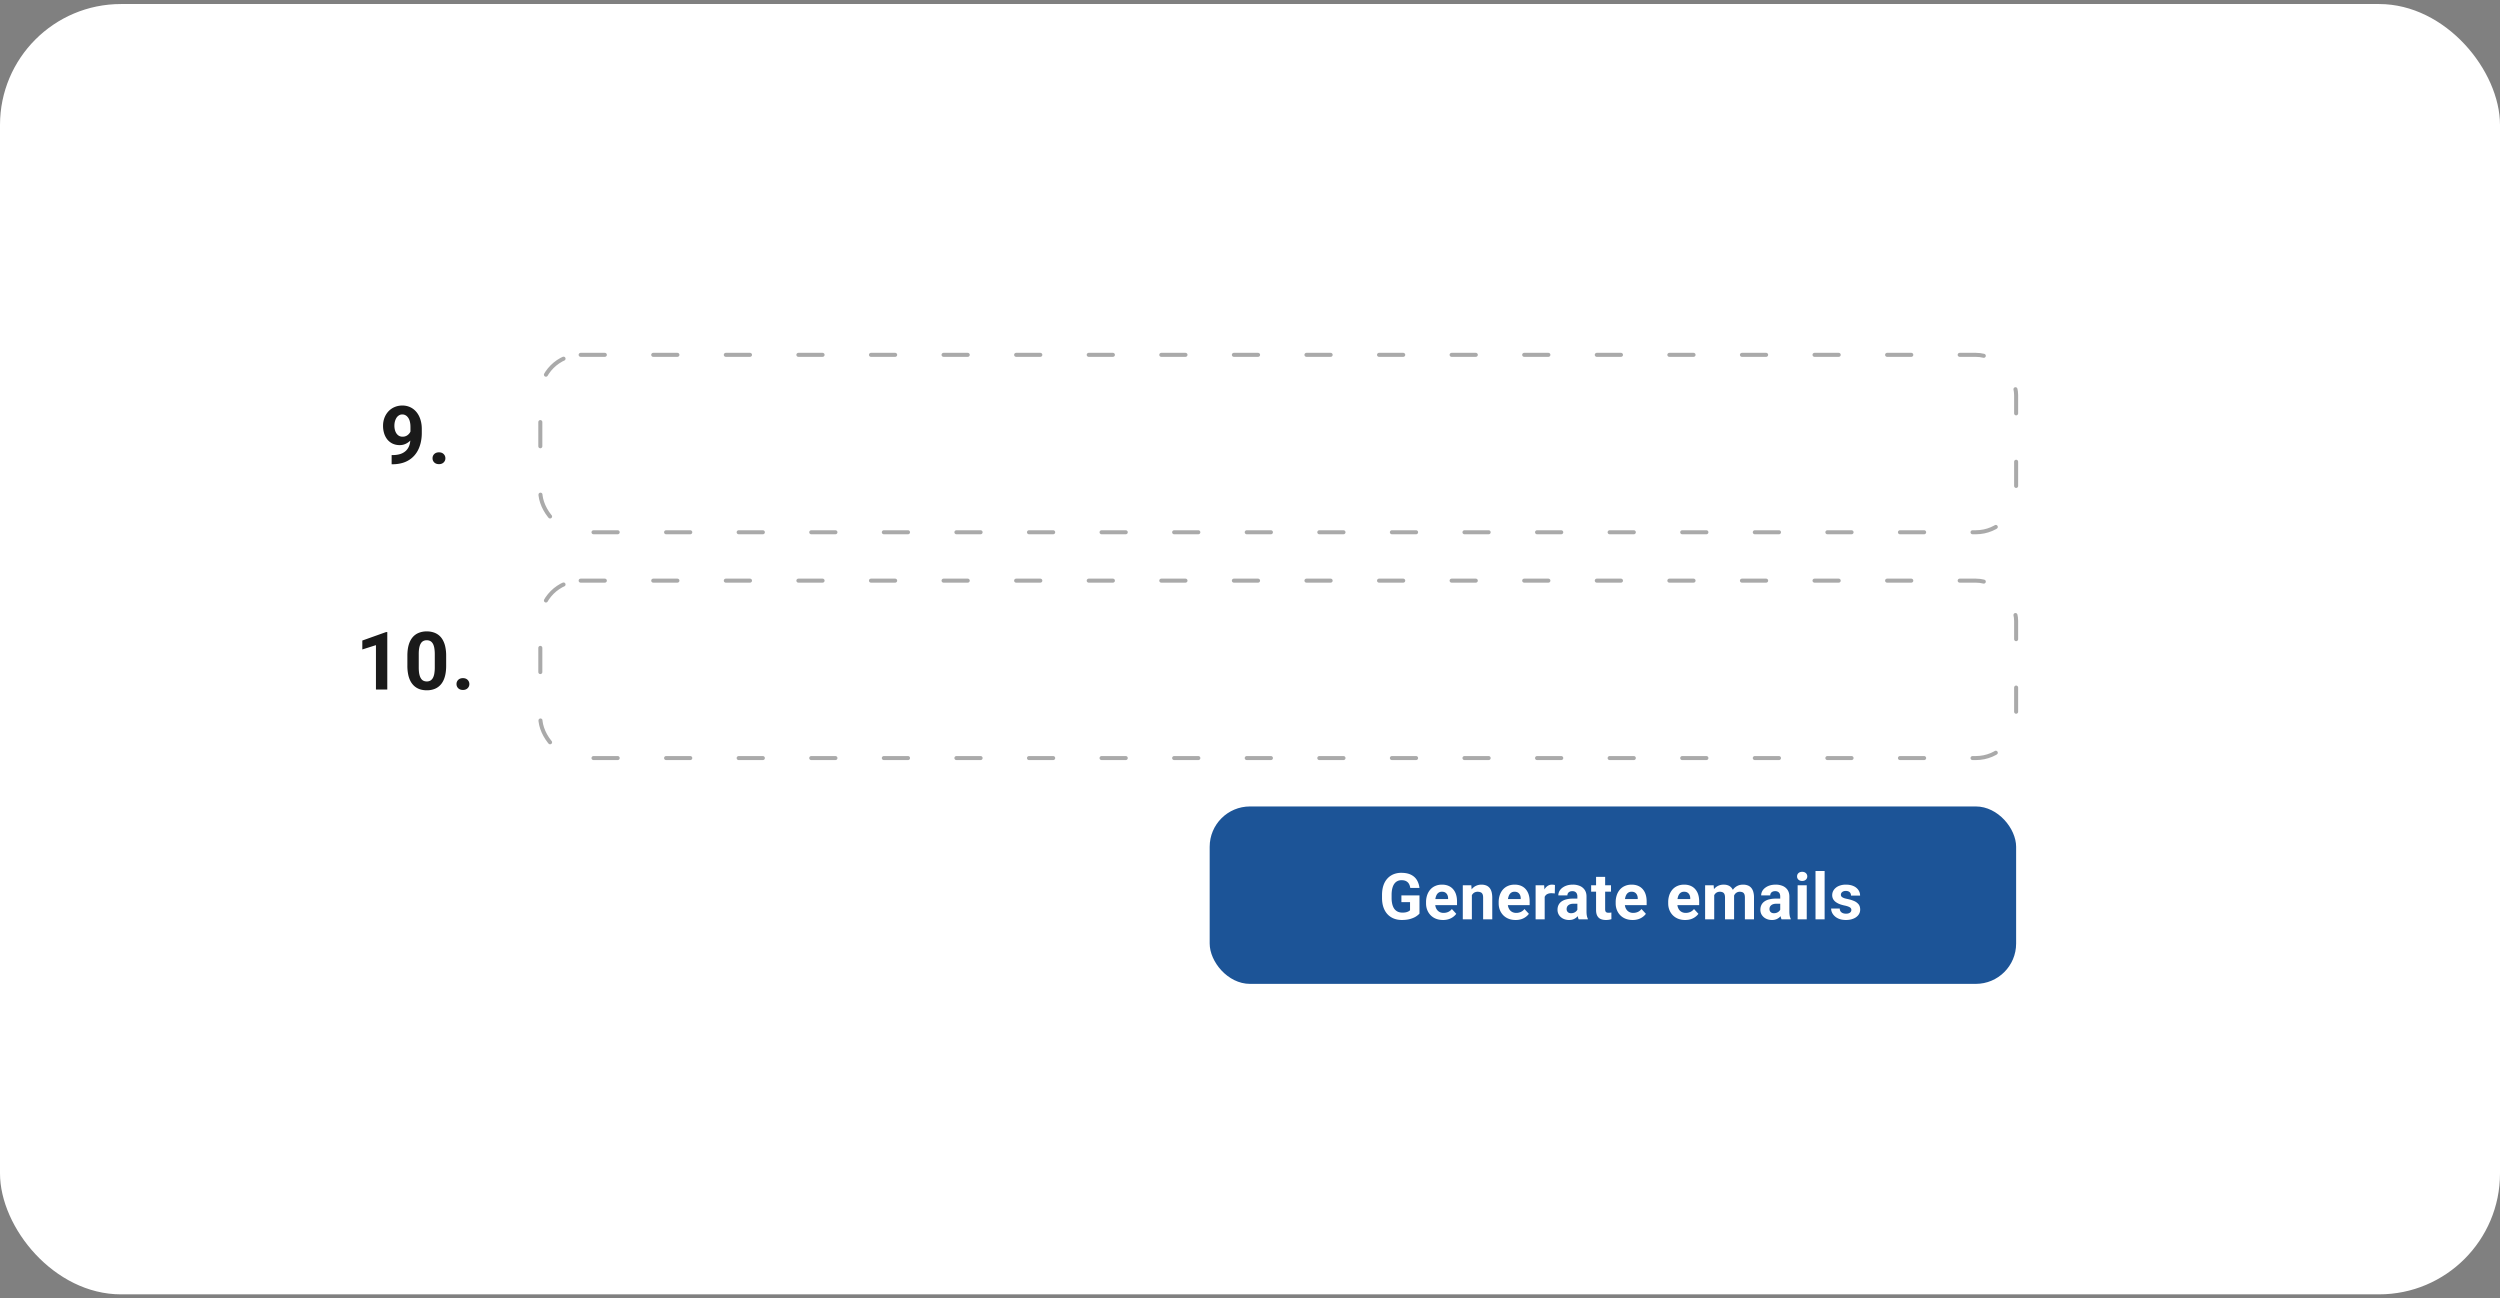 <svg xmlns="http://www.w3.org/2000/svg" width="310" height="161" fill="none" xmlns:v="https://vecta.io/nano"><rect width="100%" height="100%" fill="#808080" stroke="none"/><rect y=".5" width="310" height="160" rx="15" fill="#fff"/><g stroke="#aaa" stroke-width=".5" stroke-linecap="round" stroke-dasharray="3 6"><rect x="67" y="44" width="183" height="22" rx="5"/><rect x="67" y="72" width="183" height="22" rx="5"/></g><path d="M48.563 56.431h.093c.391 0 .726-.047 1.006-.142a1.79 1.79 0 0 0 .698-.42 1.68 1.68 0 0 0 .405-.669c.088-.267.132-.57.132-.908v-1.348c0-.257-.026-.483-.078-.679a1.39 1.39 0 0 0-.215-.483c-.095-.127-.199-.228-.322-.293a.83.83 0 0 0-.4-.098c-.156 0-.295.039-.415.117a.99.99 0 0 0-.308.308 1.65 1.65 0 0 0-.19.449c-.042.166-.064.34-.064.523a2.07 2.07 0 0 0 .064.522 1.42 1.42 0 0 0 .19.435.99.99 0 0 0 .317.298.9.9 0 0 0 .449.107 1.02 1.02 0 0 0 .444-.093 1.05 1.05 0 0 0 .337-.254 1.1 1.1 0 0 0 .215-.347 1.01 1.01 0 0 0 .078-.386l.464.254a1.65 1.65 0 0 1-.147.674c-.098.221-.234.423-.41.605a2.04 2.04 0 0 1-.6.43c-.227.108-.472.161-.733.161a2.06 2.06 0 0 1-.884-.181 1.93 1.93 0 0 1-.654-.508 2.3 2.3 0 0 1-.4-.762 3.13 3.13 0 0 1-.137-.942 2.81 2.81 0 0 1 .166-.972 2.5 2.5 0 0 1 .483-.801 2.26 2.26 0 0 1 .757-.542 2.42 2.42 0 0 1 .986-.2 2.28 2.28 0 0 1 .986.21c.296.14.55.339.762.596s.374.558.488.913a3.85 3.85 0 0 1 .176 1.182v.488a5.22 5.22 0 0 1-.151 1.289c-.101.397-.246.757-.444 1.079a3.04 3.04 0 0 1-.732.82 3.15 3.15 0 0 1-1.011.523 4.3 4.3 0 0 1-1.289.181h-.112v-1.138zm5.073.391a.7.7 0 0 1 .215-.523c.147-.14.34-.21.581-.21s.433.07.576.21.22.314.22.523a.69.69 0 0 1-.22.523c-.147.14-.335.21-.576.21s-.434-.07-.581-.21a.7.7 0 0 1-.215-.523zm-5.612 21.554V85.5h-1.406v-5.503l-1.69.537v-1.108l2.944-1.05h.151zm7.3 2.944v1.23c0 .534-.057.994-.171 1.382s-.278.7-.493.947a1.94 1.94 0 0 1-.757.542 2.61 2.61 0 0 1-.976.176 2.87 2.87 0 0 1-.801-.108c-.247-.075-.47-.19-.669-.347s-.365-.353-.508-.591a3.03 3.03 0 0 1-.322-.859 5.22 5.22 0 0 1-.112-1.143v-1.23c0-.534.057-.991.171-1.372s.281-.698.493-.942a1.94 1.94 0 0 1 .762-.537 2.61 2.61 0 0 1 .976-.176 2.7 2.7 0 0 1 .796.112 2.01 2.01 0 0 1 .669.337 2 2 0 0 1 .508.591 2.96 2.96 0 0 1 .322.855 5.13 5.13 0 0 1 .112 1.133zm-1.411 1.416V81.13c0-.257-.015-.482-.044-.674a1.98 1.98 0 0 0-.122-.488 1.03 1.03 0 0 0-.205-.332.75.75 0 0 0-.278-.186.98.98 0 0 0-.347-.059.94.94 0 0 0-.425.093.79.79 0 0 0-.308.298c-.085.133-.15.313-.195.537s-.064.492-.064.811v1.606c0 .257.013.483.039.679a2.31 2.31 0 0 0 .127.503c.059.137.127.249.205.337s.174.146.278.185a1.02 1.02 0 0 0 .352.059c.156 0 .295-.031.415-.093s.228-.166.313-.303.153-.322.195-.547a4.54 4.54 0 0 0 .064-.82zm2.695 2.085a.7.7 0 0 1 .215-.522c.147-.14.34-.21.581-.21s.433.07.576.21.22.314.22.522-.073.383-.22.523-.335.21-.576.21-.434-.07-.581-.21a.7.7 0 0 1-.215-.523z" fill="#1a1a1a"/><rect x="150" y="100" width="100" height="22" rx="5" fill="#1c5497"/><path d="M176.016 111.027v2.254c-.089.107-.226.223-.411.348s-.423.228-.714.316-.645.133-1.059.133c-.367 0-.702-.06-1.004-.18a2.16 2.16 0 0 1-.781-.535c-.216-.234-.383-.521-.5-.859s-.176-.731-.176-1.168v-.356c0-.437.056-.826.168-1.168s.277-.628.488-.863.463-.413.754-.535a2.5 2.5 0 0 1 .973-.184c.495 0 .901.081 1.219.243s.56.38.726.664.274.604.313.968h-1.137c-.029-.192-.083-.36-.164-.503a.84.84 0 0 0-.348-.336c-.148-.081-.341-.121-.578-.121-.195 0-.37.04-.523.121s-.279.194-.383.347-.184.344-.238.571-.082.489-.082.789v.363a3.23 3.23 0 0 0 .086.789c.057.227.141.418.253.574a1.11 1.11 0 0 0 .422.348c.167.078.361.117.582.117.185 0 .339-.016.461-.047s.226-.069.301-.113.138-.091.18-.133v-1.008h-1.071v-.836h2.243zm2.92 3.051c-.328 0-.622-.052-.883-.156s-.482-.254-.664-.442a1.94 1.94 0 0 1-.414-.652c-.096-.25-.145-.516-.145-.797v-.156a2.7 2.7 0 0 1 .137-.879 2.06 2.06 0 0 1 .391-.691 1.72 1.72 0 0 1 .625-.45c.245-.106.521-.16.828-.16.299 0 .565.05.797.149a1.55 1.55 0 0 1 .582.422 1.82 1.82 0 0 1 .359.656c.081.252.121.534.121.844v.468h-3.359v-.75h2.254v-.086c0-.156-.029-.295-.086-.418s-.138-.223-.25-.296-.255-.11-.43-.11c-.148 0-.276.033-.383.098s-.194.156-.261.273-.115.256-.149.414-.047.329-.047.516v.156c0 .17.024.326.071.469s.118.267.207.371.2.185.328.242a1.07 1.07 0 0 0 .441.086c.203 0 .392-.039.567-.117s.329-.202.457-.363l.547.593c-.089.128-.21.25-.364.368a1.95 1.95 0 0 1-.547.289 2.25 2.25 0 0 1-.73.109zm3.576-3.402V114h-1.125v-4.227h1.055l.07.903zm-.164 1.062h-.304c0-.312.04-.593.121-.843a1.92 1.92 0 0 1 .34-.645c.146-.18.319-.316.519-.41s.43-.145.68-.145c.198 0 .379.029.543.086s.305.149.422.274.211.29.273.496.098.457.098.754V114h-1.133v-2.699c0-.188-.026-.334-.078-.438s-.129-.177-.231-.218-.221-.067-.367-.067a.82.82 0 0 0-.394.09.78.78 0 0 0-.274.25c-.07.104-.123.227-.16.367s-.055.292-.055.453zm5.593 2.34c-.328 0-.623-.052-.883-.156s-.482-.254-.664-.442a1.94 1.94 0 0 1-.414-.652c-.097-.25-.145-.516-.145-.797v-.156a2.7 2.7 0 0 1 .137-.879c.091-.266.221-.496.391-.691a1.71 1.71 0 0 1 .625-.45c.244-.106.52-.16.828-.16.299 0 .565.05.797.149s.425.239.582.422.278.401.359.656.121.534.121.844v.468h-3.359v-.75h2.254v-.086c0-.156-.029-.295-.086-.418s-.138-.223-.25-.296-.256-.11-.43-.11c-.149 0-.276.033-.383.098s-.194.156-.262.273-.114.256-.148.414-.047.329-.047.516v.156c0 .17.024.326.07.469a1.16 1.16 0 0 0 .207.371.95.95 0 0 0 .329.242 1.07 1.07 0 0 0 .441.086 1.37 1.37 0 0 0 .566-.117 1.23 1.23 0 0 0 .457-.363l.547.593c-.088.128-.209.25-.363.368a1.95 1.95 0 0 1-.547.289 2.25 2.25 0 0 1-.73.109zm3.6-3.383V114h-1.125v-4.227h1.058l.067.922zm1.273-.949l-.019 1.043a2.59 2.59 0 0 0-.2-.019l-.207-.012c-.159 0-.297.021-.414.062s-.211.098-.289.176a.77.77 0 0 0-.172.285c-.036.112-.057.24-.062.383l-.227-.07a3.28 3.28 0 0 1 .082-.754c.055-.232.134-.434.239-.606a1.19 1.19 0 0 1 .39-.398.99.99 0 0 1 .527-.141c.063 0 .127.006.192.016a.7.7 0 0 1 .16.035zm2.78 3.301v-1.883a.82.82 0 0 0-.067-.348.49.49 0 0 0-.207-.23c-.091-.055-.209-.082-.355-.082-.125 0-.233.022-.324.066s-.162.103-.211.184a.5.5 0 0 0-.075.277h-1.125a1.1 1.1 0 0 1 .125-.511c.084-.162.205-.304.364-.426s.347-.223.566-.293.469-.106.742-.106a2.21 2.21 0 0 1 .875.164 1.34 1.34 0 0 1 .602.493c.148.218.223.492.223.82v1.808c0 .232.014.422.043.571s.07.273.125.383V114h-1.137c-.055-.115-.097-.258-.125-.43a3.54 3.54 0 0 1-.039-.523zm.148-1.621l.008.636h-.629c-.148 0-.277.017-.387.051s-.199.082-.269.145a.55.55 0 0 0-.156.211.71.71 0 0 0-.047.265c0 .097.022.184.066.262s.108.136.192.18.181.062.292.062a.92.92 0 0 0 .442-.101.81.81 0 0 0 .289-.25c.07-.099.107-.193.109-.282l.297.477c-.041.107-.099.217-.172.332s-.16.223-.269.324-.241.181-.395.246-.336.094-.547.094a1.64 1.64 0 0 1-.73-.16c-.216-.109-.388-.259-.516-.449a1.18 1.18 0 0 1-.187-.657c0-.221.041-.417.125-.589a1.15 1.15 0 0 1 .367-.434 1.7 1.7 0 0 1 .613-.269c.245-.063.529-.094.852-.094h.652zm4.022-1.653v.797h-2.461v-.797h2.461zm-1.851-1.043h1.125v3.997c0 .122.015.216.046.281s.084.11.149.137.147.035.246.035l.187-.008.145-.024.004.829c-.097.031-.201.056-.313.074a2.34 2.34 0 0 1-.371.027c-.247 0-.463-.04-.648-.121s-.323-.216-.422-.398-.148-.422-.148-.719v-4.11zm4.537 5.348c-.328 0-.622-.052-.883-.156s-.482-.254-.664-.442a1.94 1.94 0 0 1-.414-.652c-.096-.25-.144-.516-.144-.797v-.156a2.7 2.7 0 0 1 .136-.879 2.06 2.06 0 0 1 .391-.691 1.72 1.72 0 0 1 .625-.45c.245-.106.521-.16.828-.16.299 0 .565.05.797.149a1.55 1.55 0 0 1 .582.422c.159.182.279.401.359.656s.121.534.121.844v.468h-3.359v-.75h2.254v-.086c0-.156-.029-.295-.086-.418s-.138-.223-.25-.296-.255-.11-.43-.11c-.148 0-.276.033-.383.098s-.194.156-.261.273-.115.256-.149.414-.047.329-.047.516v.156c0 .17.024.326.071.469s.118.267.207.371.2.185.328.242a1.07 1.07 0 0 0 .441.086c.203 0 .392-.039.567-.117s.329-.202.457-.363l.547.593c-.089.128-.21.25-.364.368a1.95 1.95 0 0 1-.547.289 2.25 2.25 0 0 1-.73.109zm6.513 0a2.36 2.36 0 0 1-.883-.156c-.261-.107-.482-.254-.664-.442a1.94 1.94 0 0 1-.414-.652c-.097-.25-.145-.516-.145-.797v-.156a2.7 2.7 0 0 1 .137-.879 2.06 2.06 0 0 1 .39-.691c.172-.196.381-.345.625-.45s.521-.16.829-.16c.299 0 .565.05.796.149a1.55 1.55 0 0 1 .582.422 1.82 1.82 0 0 1 .36.656c.081.252.121.534.121.844v.468h-3.359v-.75h2.253v-.086c0-.156-.028-.295-.086-.418s-.138-.223-.25-.296-.255-.11-.429-.11c-.149 0-.276.033-.383.098s-.194.156-.262.273-.114.256-.148.414-.047.329-.047.516v.156c0 .17.023.326.07.469a1.16 1.16 0 0 0 .207.371c.091.104.201.185.328.242a1.08 1.08 0 0 0 .442.086 1.37 1.37 0 0 0 .566-.117 1.23 1.23 0 0 0 .457-.363l.547.593c-.088.128-.21.25-.363.368a1.95 1.95 0 0 1-.547.289c-.214.073-.457.109-.73.109zm3.599-3.43V114h-1.128v-4.227h1.058l.07.875zm-.156 1.09h-.312c0-.294.035-.565.105-.812s.179-.466.317-.649.313-.328.519-.429a1.59 1.59 0 0 1 .715-.153c.188 0 .359.029.516.086s.29.142.402.262a1.17 1.17 0 0 1 .266.461c.062.187.093.413.093.676V114h-1.125v-2.695c0-.193-.026-.341-.078-.446a.44.44 0 0 0-.222-.218.83.83 0 0 0-.34-.063c-.146 0-.274.03-.383.09s-.195.143-.266.25a1.13 1.13 0 0 0-.156.367 1.93 1.93 0 0 0-.051.453zm2.516-.129l-.402.051c0-.276.033-.532.101-.769s.173-.446.309-.625a1.42 1.42 0 0 1 .511-.418c.204-.102.438-.153.704-.153a1.62 1.62 0 0 1 .554.09c.167.057.309.15.426.277s.211.29.273.493a2.44 2.44 0 0 1 .098.746V114h-1.129v-2.699c0-.196-.026-.344-.078-.446s-.122-.175-.219-.214-.205-.063-.336-.063-.254.027-.355.082-.186.125-.254.219a1 1 0 0 0-.152.328 1.5 1.5 0 0 0-.051.402zm5.826 1.438v-1.883c0-.135-.022-.251-.066-.348a.49.49 0 0 0-.207-.23.68.68 0 0 0-.355-.082c-.125 0-.234.022-.325.066s-.161.103-.211.184a.51.51 0 0 0-.074.277h-1.125a1.1 1.1 0 0 1 .125-.511c.083-.162.205-.304.363-.426a1.79 1.79 0 0 1 .567-.293c.221-.071.469-.106.742-.106a2.21 2.21 0 0 1 .875.164c.255.11.456.274.602.493s.222.492.222.82v1.808a3.17 3.17 0 0 0 .043.571 1.55 1.55 0 0 0 .125.383V114h-1.137a1.67 1.67 0 0 1-.125-.43 3.54 3.54 0 0 1-.039-.523zm.149-1.621l.008.636h-.629c-.149 0-.278.017-.387.051s-.199.082-.269.145-.123.13-.157.211a.73.73 0 0 0-.047.265c0 .097.023.184.067.262a.47.47 0 0 0 .191.18.66.66 0 0 0 .293.062c.169 0 .317-.034.442-.101a.81.81 0 0 0 .289-.25c.07-.099.106-.193.109-.282l.297.477c-.042.107-.099.217-.172.332a1.5 1.5 0 0 1-.27.324c-.109.099-.24.181-.394.246a1.44 1.44 0 0 1-.547.094c-.268 0-.512-.053-.73-.16s-.388-.259-.516-.449-.188-.412-.188-.657c0-.221.042-.417.125-.589s.206-.317.368-.434a1.7 1.7 0 0 1 .613-.269c.245-.063.529-.094.852-.094h.652zm3.139-1.653V114h-1.129v-4.227h1.129zm-1.199-1.101c0-.164.057-.3.172-.406s.268-.161.461-.161.342.054.457.161.175.242.175.406-.058.299-.175.406-.267.16-.457.16-.347-.053-.461-.16a.53.53 0 0 1-.172-.406zm3.416-.672v6h-1.129v-6h1.129zm3.315 4.832c0-.081-.023-.154-.07-.219s-.134-.125-.262-.179-.306-.11-.543-.157c-.214-.047-.413-.105-.598-.175a2.09 2.09 0 0 1-.476-.262 1.15 1.15 0 0 1-.313-.36 1 1 0 0 1-.113-.48 1.14 1.14 0 0 1 .113-.5c.078-.156.189-.294.332-.414s.323-.218.532-.285a2.21 2.21 0 0 1 .71-.106c.368 0 .683.059.946.176a1.4 1.4 0 0 1 .609.484 1.18 1.18 0 0 1 .215.696h-1.125a.6.6 0 0 0-.07-.293c-.045-.089-.115-.158-.211-.207s-.216-.078-.367-.078c-.125 0-.234.022-.325.066s-.161.099-.211.172-.07.148-.07.234a.39.39 0 0 0 .039.176c.029.05.074.095.137.137s.143.081.242.117a3.09 3.09 0 0 0 .375.094c.305.062.577.144.816.246a1.42 1.42 0 0 1 .571.406c.14.169.211.392.211.668 0 .188-.042.359-.125.516s-.203.293-.36.41-.343.204-.562.269-.46.094-.731.094c-.393 0-.726-.07-1-.211a1.59 1.59 0 0 1-.617-.535c-.138-.219-.207-.443-.207-.672h1.067c.005.154.044.278.117.371s.17.162.285.203.243.063.379.063a.97.97 0 0 0 .363-.059c.096-.041.169-.096.219-.164s.078-.151.078-.242z" fill="#fff"/></svg>